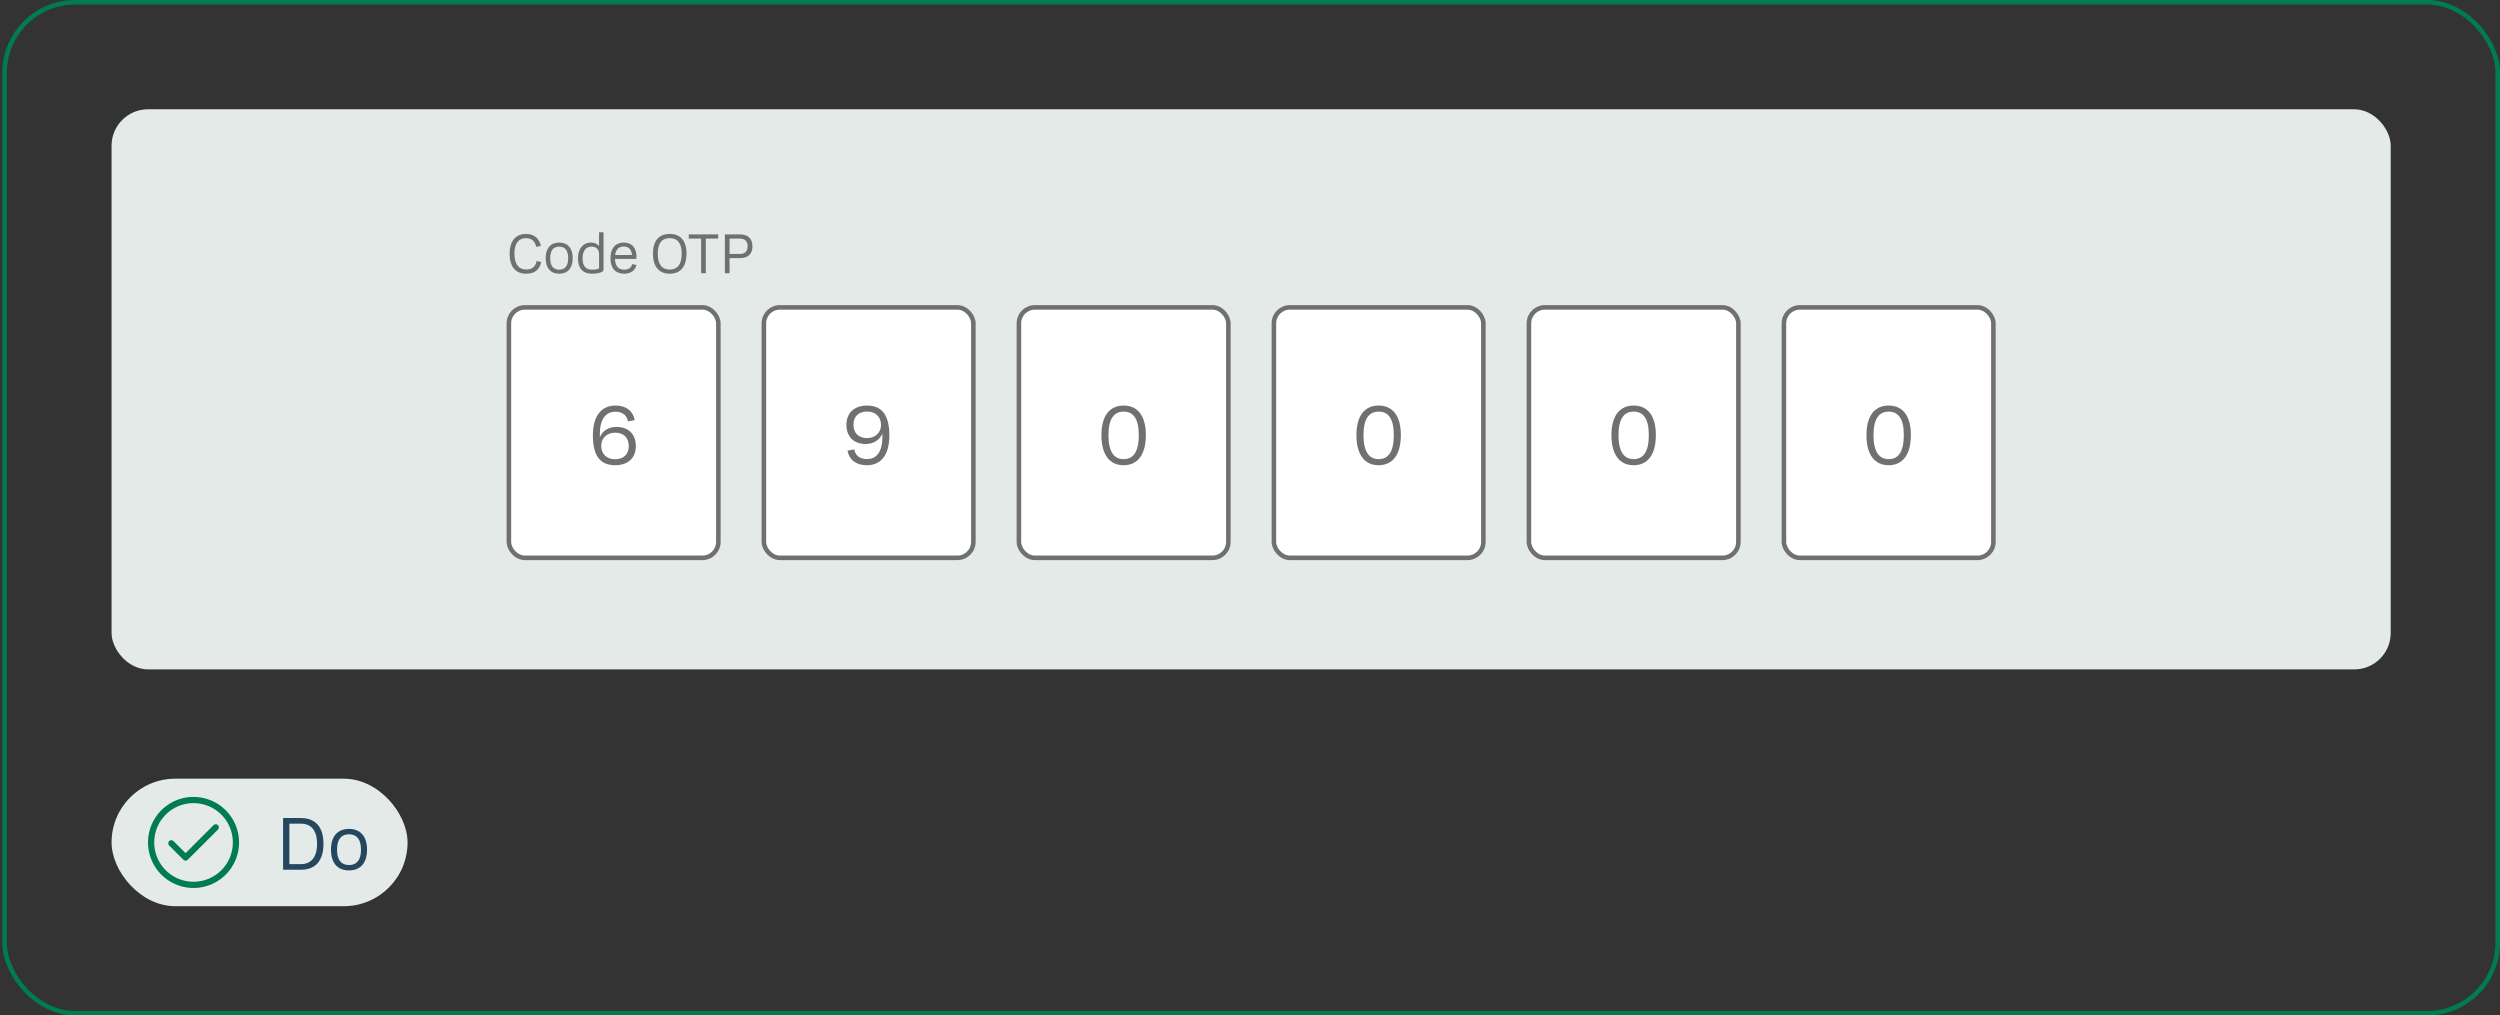 <svg width="549" height="223" viewBox="0 0 549 223" fill="none" xmlns="http://www.w3.org/2000/svg">
<rect x="0" y="0" width="549" height="223" fill="#333333" stroke="none"/>
<rect x="1" y="0.5" width="547.5" height="222" rx="15.5" stroke="#007B52"/>
<rect x="24.5" y="24" width="500.5" height="123" rx="8" fill="#E4EAE7"/>
<path d="M118.786 54L117.766 54.216C117.442 52.932 116.722 52.296 115.51 52.296C113.926 52.296 112.966 53.388 112.966 55.728C112.966 58.032 113.938 59.184 115.558 59.184C116.842 59.184 117.586 58.572 117.85 57.312L118.858 57.54C118.438 59.28 117.394 60.108 115.534 60.108C113.23 60.108 111.91 58.572 111.91 55.728C111.91 52.92 113.278 51.372 115.51 51.372C117.238 51.372 118.366 52.26 118.786 54ZM122.794 60.108C120.934 60.108 119.83 58.896 119.83 56.688C119.83 54.492 120.934 53.268 122.794 53.268C124.666 53.268 125.77 54.492 125.77 56.688C125.77 58.896 124.666 60.108 122.794 60.108ZM122.794 59.22C124.066 59.22 124.774 58.416 124.774 56.688C124.774 54.972 124.066 54.156 122.794 54.156C121.534 54.156 120.826 54.972 120.826 56.688C120.826 58.416 121.534 59.22 122.794 59.22ZM132.032 59.784C131.456 60.024 130.568 60.108 130.016 60.108C128.096 60.108 126.92 59.052 126.92 56.7C126.92 54.636 128.024 53.268 129.788 53.268C130.58 53.268 131.18 53.556 131.552 54.06V51H132.536V59.136C132.536 59.544 132.332 59.664 132.032 59.784ZM127.928 56.688C127.928 58.44 128.648 59.22 130.04 59.22C130.616 59.22 131.012 59.148 131.252 59.076C131.504 59.004 131.552 58.968 131.552 58.764V55.74C131.552 54.768 130.916 54.156 129.908 54.156C128.648 54.156 127.928 55.176 127.928 56.688ZM137.092 59.22C138.028 59.22 138.664 58.764 138.832 57.996L139.756 58.188C139.492 59.4 138.496 60.108 137.068 60.108C135.1 60.108 134.056 58.86 134.056 56.676C134.056 54.492 135.184 53.268 137.008 53.268C138.772 53.268 139.78 54.492 139.78 56.34C139.78 56.724 139.744 56.868 139.516 56.868H135.052C135.112 58.488 135.82 59.22 137.092 59.22ZM137.008 54.132C135.964 54.132 135.268 54.684 135.088 56.004H138.784C138.676 54.768 138.04 54.132 137.008 54.132ZM147.059 60.108C144.707 60.108 143.387 58.548 143.387 55.704C143.387 52.86 144.707 51.372 147.071 51.372C149.435 51.372 150.755 52.86 150.755 55.692C150.755 58.548 149.435 60.108 147.059 60.108ZM147.071 59.196C148.787 59.196 149.699 58.032 149.699 55.704C149.699 53.4 148.787 52.296 147.071 52.296C145.355 52.296 144.443 53.4 144.443 55.704C144.443 58.032 145.355 59.196 147.071 59.196ZM151.254 52.404V51.48H157.71V52.404H154.998V60H153.966V52.404H151.254ZM159.183 51.48H162.555C164.247 51.48 165.243 52.416 165.243 54.084C165.243 55.752 164.247 56.688 162.555 56.688H160.215V60H159.183V51.48ZM162.531 52.404H160.215V55.764H162.531C163.623 55.764 164.187 55.128 164.187 54.084C164.187 53.04 163.623 52.404 162.531 52.404Z" fill="#707070"/>
<rect x="111.75" y="67.5" width="46" height="55" rx="3.5" fill="white"/>
<rect x="111.75" y="67.5" width="46" height="55" rx="3.5" stroke="#707070"/>
<path d="M139.629 97.95C139.629 100.578 137.919 102.162 135.093 102.162C131.763 102.162 130.197 100.056 130.197 95.61C130.197 91.362 132.033 89.058 135.165 89.058C137.541 89.058 138.981 90.246 139.395 92.262L137.901 92.532C137.685 91.2 136.659 90.408 135.147 90.408C132.987 90.408 131.727 92.1 131.727 95.268V96.042C132.321 94.494 133.761 93.756 135.363 93.756C138.027 93.756 139.629 95.358 139.629 97.95ZM135.057 100.848C136.947 100.848 138.081 99.768 138.081 97.95C138.081 96.114 136.947 95.016 135.075 95.016C133.455 95.016 132.033 96.06 132.033 97.914C132.033 99.534 133.095 100.848 135.057 100.848Z" fill="#707070"/>
<rect x="167.75" y="67.5" width="46" height="55" rx="3.5" fill="white"/>
<rect x="167.75" y="67.5" width="46" height="55" rx="3.5" stroke="#707070"/>
<path d="M195.305 95.61C195.305 99.858 193.505 102.162 190.355 102.162C187.961 102.162 186.503 100.974 186.107 98.958L187.601 98.688C187.817 100.02 188.825 100.812 190.373 100.812C192.533 100.812 193.775 99.156 193.775 95.952C193.775 95.682 193.775 95.448 193.757 95.214C193.163 96.744 191.669 97.5 190.085 97.5C187.457 97.5 185.873 95.862 185.873 93.306C185.873 90.624 187.655 89.058 190.409 89.058C193.667 89.058 195.305 91.164 195.305 95.61ZM190.427 90.372C188.555 90.372 187.421 91.452 187.421 93.27C187.421 95.106 188.555 96.204 190.427 96.204C192.029 96.204 193.469 95.16 193.469 93.306C193.469 91.686 192.407 90.372 190.427 90.372Z" fill="#707070"/>
<rect x="223.75" y="67.5" width="46" height="55" rx="3.5" fill="white"/>
<rect x="223.75" y="67.5" width="46" height="55" rx="3.5" stroke="#707070"/>
<path d="M246.732 102.162C243.69 102.162 241.872 99.876 241.872 95.556C241.872 91.29 243.69 89.058 246.75 89.058C249.81 89.058 251.628 91.29 251.628 95.538C251.628 99.876 249.81 102.162 246.732 102.162ZM246.75 100.83C248.838 100.83 250.08 99.264 250.08 95.556C250.08 91.902 248.838 90.39 246.75 90.39C244.68 90.39 243.42 91.902 243.42 95.556C243.42 99.264 244.68 100.83 246.75 100.83Z" fill="#707070"/>
<rect x="279.75" y="67.5" width="46" height="55" rx="3.5" fill="white"/>
<rect x="279.75" y="67.5" width="46" height="55" rx="3.5" stroke="#707070"/>
<path d="M302.732 102.162C299.69 102.162 297.872 99.876 297.872 95.556C297.872 91.29 299.69 89.058 302.75 89.058C305.81 89.058 307.628 91.29 307.628 95.538C307.628 99.876 305.81 102.162 302.732 102.162ZM302.75 100.83C304.838 100.83 306.08 99.264 306.08 95.556C306.08 91.902 304.838 90.39 302.75 90.39C300.68 90.39 299.42 91.902 299.42 95.556C299.42 99.264 300.68 100.83 302.75 100.83Z" fill="#707070"/>
<rect x="335.75" y="67.5" width="46" height="55" rx="3.5" fill="white"/>
<rect x="335.75" y="67.5" width="46" height="55" rx="3.5" stroke="#707070"/>
<path d="M358.732 102.162C355.69 102.162 353.872 99.876 353.872 95.556C353.872 91.29 355.69 89.058 358.75 89.058C361.81 89.058 363.628 91.29 363.628 95.538C363.628 99.876 361.81 102.162 358.732 102.162ZM358.75 100.83C360.838 100.83 362.08 99.264 362.08 95.556C362.08 91.902 360.838 90.39 358.75 90.39C356.68 90.39 355.42 91.902 355.42 95.556C355.42 99.264 356.68 100.83 358.75 100.83Z" fill="#707070"/>
<rect x="391.75" y="67.5" width="46" height="55" rx="3.5" fill="white"/>
<rect x="391.75" y="67.5" width="46" height="55" rx="3.5" stroke="#707070"/>
<path d="M414.732 102.162C411.69 102.162 409.872 99.876 409.872 95.556C409.872 91.29 411.69 89.058 414.75 89.058C417.81 89.058 419.628 91.29 419.628 95.538C419.628 99.876 417.81 102.162 414.732 102.162ZM414.75 100.83C416.838 100.83 418.08 99.264 418.08 95.556C418.08 91.902 416.838 90.39 414.75 90.39C412.68 90.39 411.42 91.902 411.42 95.556C411.42 99.264 412.68 100.83 414.75 100.83Z" fill="#707070"/>
<rect x="24.5" y="171" width="65" height="28" rx="14" fill="#E4EAE7"/>
<path d="M42.5 175C40.522 175 38.589 175.586 36.944 176.685C35.3 177.784 34.018 179.346 33.261 181.173C32.504 183 32.306 185.011 32.692 186.951C33.078 188.891 34.03 190.673 35.429 192.071C36.828 193.47 38.609 194.422 40.549 194.808C42.489 195.194 44.5 194.996 46.327 194.239C48.154 193.482 49.716 192.2 50.815 190.556C51.913 188.911 52.5 186.978 52.5 185C52.5 182.348 51.446 179.804 49.571 177.929C47.696 176.054 45.152 175 42.5 175ZM42.5 193.636C40.792 193.636 39.122 193.13 37.702 192.181C36.282 191.232 35.175 189.883 34.521 188.305C33.867 186.727 33.696 184.99 34.03 183.315C34.363 181.64 35.185 180.101 36.393 178.893C37.601 177.685 39.14 176.863 40.815 176.53C42.49 176.196 44.227 176.367 45.805 177.021C47.383 177.675 48.732 178.782 49.681 180.202C50.63 181.622 51.136 183.292 51.136 185C51.136 187.291 50.227 189.487 48.607 191.107C46.987 192.726 44.791 193.636 42.5 193.636Z" fill="#007B52"/>
<path d="M46.9 181.2L40.75 187.35L38.1 184.705C38.037 184.641 37.962 184.59 37.879 184.556C37.797 184.521 37.708 184.503 37.618 184.503C37.529 184.503 37.44 184.521 37.357 184.556C37.274 184.59 37.199 184.641 37.136 184.705C37.01 184.833 36.939 185.006 36.939 185.186C36.939 185.367 37.01 185.54 37.136 185.668L40.268 188.795C40.331 188.86 40.406 188.911 40.489 188.945C40.571 188.98 40.66 188.997 40.75 188.995C40.84 188.996 40.928 188.979 41.011 188.944C41.094 188.91 41.169 188.859 41.232 188.795L47.864 182.168C47.992 182.04 48.064 181.867 48.065 181.686C48.065 181.505 47.994 181.331 47.866 181.202C47.738 181.074 47.565 181.002 47.383 181.001C47.202 181.001 47.028 181.072 46.9 181.2Z" fill="#007B52"/>
<path d="M62.169 179.64H66.057C69.193 179.64 71.033 181.512 71.033 185.304C71.033 189.112 69.193 191 66.057 191H62.169V179.64ZM66.025 180.872H63.545V189.768H66.025C68.265 189.768 69.625 188.328 69.625 185.304C69.625 182.264 68.281 180.872 66.025 180.872ZM76.634 191.144C74.154 191.144 72.682 189.528 72.682 186.584C72.682 183.656 74.154 182.024 76.634 182.024C79.13 182.024 80.602 183.656 80.602 186.584C80.602 189.528 79.13 191.144 76.634 191.144ZM76.634 189.96C78.33 189.96 79.274 188.888 79.274 186.584C79.274 184.296 78.33 183.208 76.634 183.208C74.954 183.208 74.01 184.296 74.01 186.584C74.01 188.888 74.954 189.96 76.634 189.96Z" fill="#25465F"/>
</svg>
